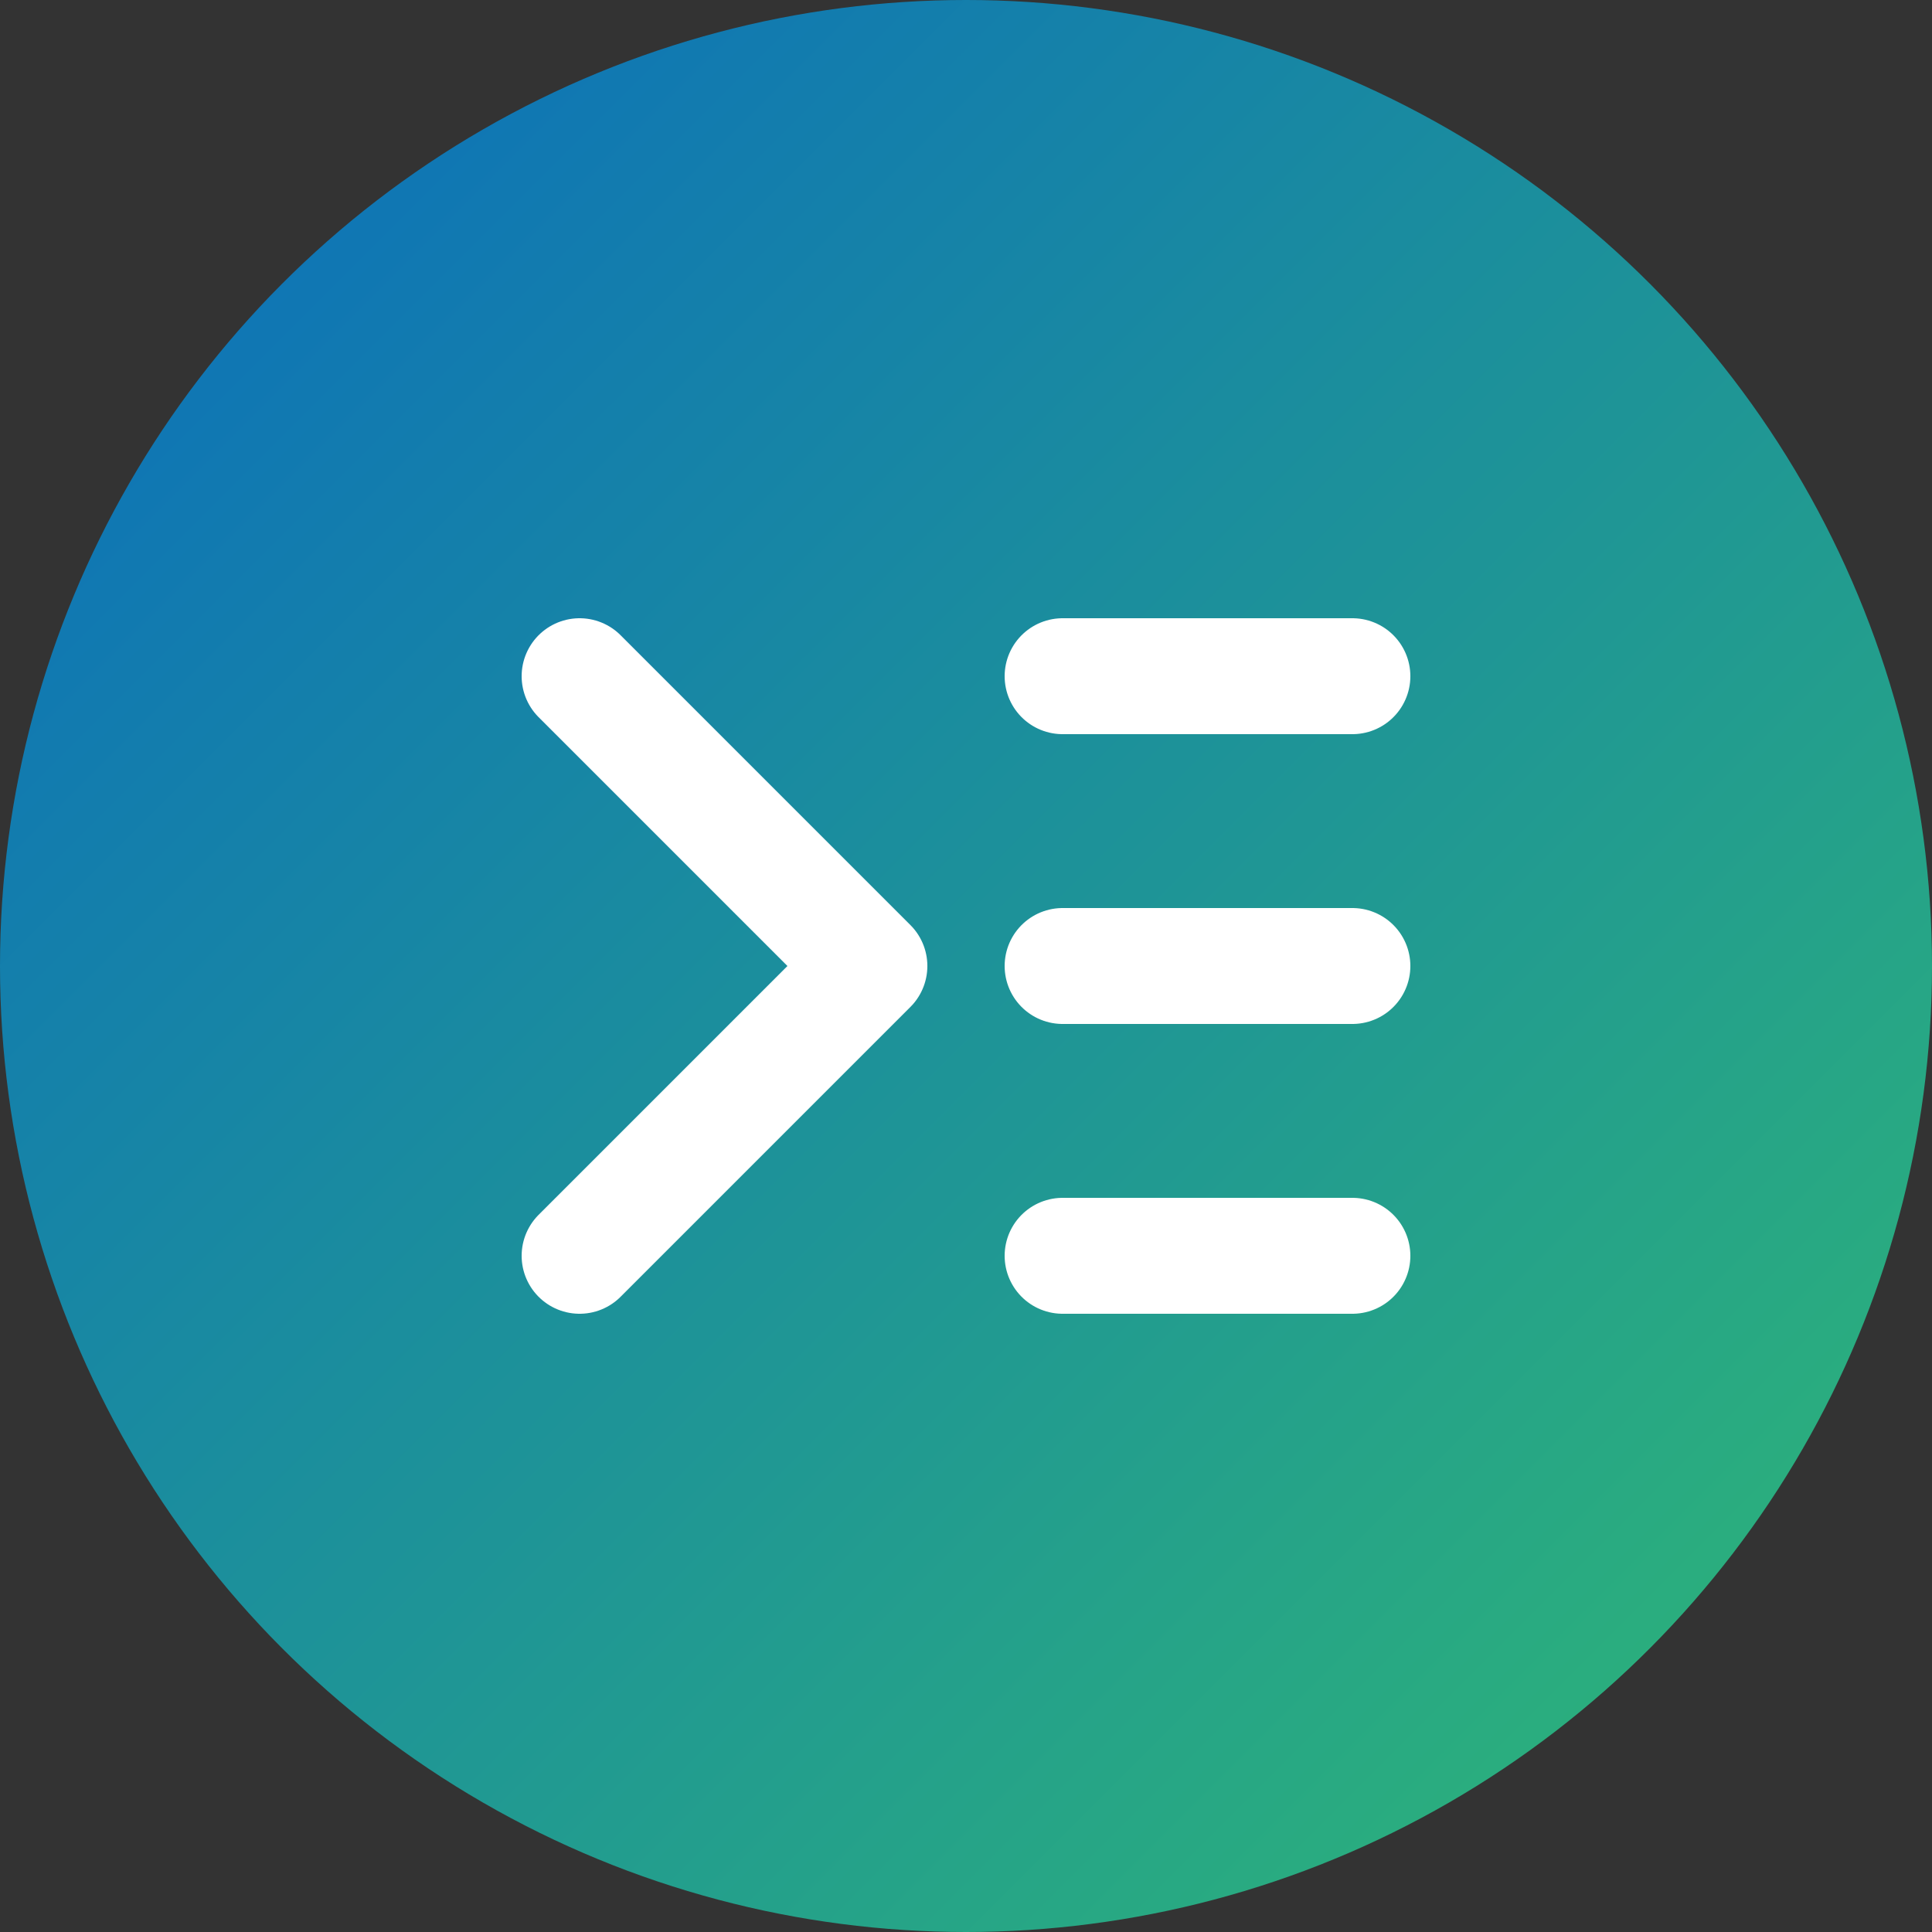 <svg width="100" height="100" viewBox="0 0 100 100" fill="none" xmlns="http://www.w3.org/2000/svg">
  <rect x="0" y="0" width="100" height="100" fill="#333333" stroke="none"/>
  <circle cx="50" cy="50" r="50" fill="url(#paint0_linear)"/>
  <path d="M30 35L45 50L30 65M55 35H70M55 50H70M55 65H70" stroke="white" stroke-width="6" stroke-linecap="round" stroke-linejoin="round"/>
  <defs>
    <linearGradient id="paint0_linear" x1="0" y1="0" x2="100" y2="100" gradientUnits="userSpaceOnUse">
      <stop stop-color="#0a6bbf"/>
      <stop offset="1" stop-color="#30b973"/>
    </linearGradient>
  </defs>
</svg>